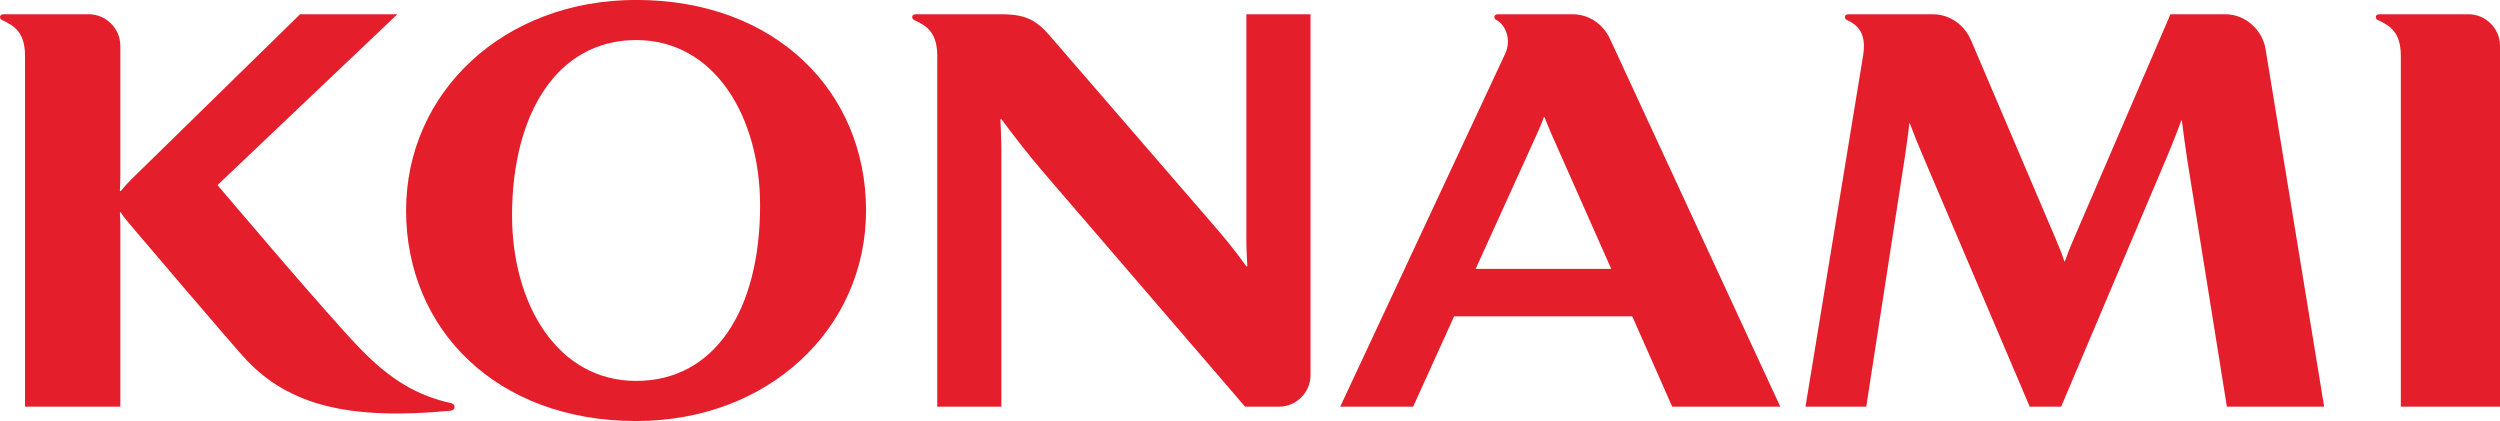 <svg xmlns:dc="http://purl.org/dc/elements/1.1/" xmlns:cc="http://creativecommons.org/ns#" xmlns:rdf="http://www.w3.org/1999/02/22-rdf-syntax-ns#" xmlns:svg="http://www.w3.org/2000/svg" xmlns="http://www.w3.org/2000/svg" xmlns:sodipodi="http://sodipodi.sourceforge.net/DTD/sodipodi-0.dtd" xmlns:inkscape="http://www.inkscape.org/namespaces/inkscape" id="svg2985" version="1.1" inkscape:version="0.91 r13725" width="1920.765" height="323.525" xml:space="preserve" sodipodi:docname="Konami.svg"><defs id="defs2989"><clipPath id="clipPath3003"><path d="m 0,841.89 595.276,0 L 595.276,0 0,0 0,841.89 z" id="path3005" inkscape:connector-curvature="0"></path></clipPath><clipPath id="clipPath5733"><path d="m 0,841.89 595.276,0 L 595.276,0 0,0 0,841.89 z" id="path5735" inkscape:connector-curvature="0"></path></clipPath> </defs><g id="g2993" inkscape:groupmode="layer" inkscape:label="b_logo_8" transform="matrix(1.25,0,0,-1.25,741.397,2564.666)"><g id="g2998" transform="matrix(4.328,0,0,4.328,-787.897,-872.388)" style="fill:#e51e2b;fill-opacity:1"><g transform="translate(109.035,618.388)" id="g3065" style="fill:#e51e2b;fill-opacity:1"><path inkscape:connector-curvature="0" id="path3067" style="fill:#e51e2b;fill-opacity:1;fill-rule:nonzero;stroke:none" d="m 0,0 c -4.812,1.055 -8.559,3.343 -12.636,7.478 -4.487,4.539 -20.504,23.479 -20.504,23.479 l 25.545,24.26 -13.818,0 -23.318,-22.811 c -1.022,-0.992 -1.62,-1.641 -2.142,-2.288 l -0.131,0 c 0.036,0.763 0.066,1.568 0.066,2.354 l 0,18.241 c 0,2.48 -2.016,4.504 -4.503,4.504 l -9.038,0 -3.058,0 c -0.574,0 -0.648,-0.618 -0.214,-0.817 1.833,-0.84 3.272,-1.825 3.272,-5.1 l 0,-49.816 13.541,0 0,25.676 c 0,0.653 -0.03,1.162 -0.066,1.905 l 0.131,0 c 0.464,-0.759 1.274,-1.633 2.142,-2.689 0,0 14.23,-16.735 15.742,-18.31 6.031,-6.315 14.478,-8.545 28.924,-7.153 C 0.714,-1.007 0.722,-0.168 0,0"></path></g><g transform="translate(135.341,621.534)" id="g3069" style="fill:#e51e2b;fill-opacity:1"><path inkscape:connector-curvature="0" id="path3071" style="fill:#e51e2b;fill-opacity:1;fill-rule:nonzero;stroke:none" d="m 0,0 c -11.214,0 -17.617,10.969 -17.617,23.494 0,14.42 6.403,24.912 17.617,24.912 11.205,0 17.608,-10.964 17.608,-23.493 C 17.608,10.108 11.205,0 0,0 m 0,54.103 c -18.8,0 -32.666,-13.092 -32.666,-29.905 0,-16.797 12.768,-29.897 32.666,-29.897 18.792,0 32.655,13.1 32.655,29.897 C 32.655,41.011 19.89,54.103 0,54.103"></path></g><g transform="translate(375.07,617.872)" id="g3073" style="fill:#e51e2b;fill-opacity:1"><path inkscape:connector-curvature="0" id="path3075" style="fill:#e51e2b;fill-opacity:1;fill-rule:nonzero;stroke:none" d="m 0,0 -8.33,50.853 c -0.426,2.547 -2.774,4.88 -5.69,4.88 l -7.805,0 -13.663,-31.729 c -0.635,-1.428 -1.038,-2.538 -1.334,-3.371 l -0.074,0 c -0.279,0.876 -0.676,1.915 -1.227,3.196 l -12.062,28.291 -0.008,0 c -0.875,2.022 -2.89,3.613 -5.407,3.613 l -11.97,0 c -0.583,0 -0.649,-0.618 -0.214,-0.817 1.632,-0.743 2.802,-1.927 2.309,-5.055 L -73.658,0 l 8.629,0 5.441,35.167 c 0.264,1.797 0.573,3.98 0.676,5.084 l 0.066,0 c 0.539,-1.449 1.229,-3.185 2.01,-4.98 L -41.811,0 l 4.459,0 15.203,35.889 c 0.881,2.133 1.465,3.633 1.868,4.774 l 0.074,0 c 0.168,-1.371 0.441,-3.465 0.764,-5.571 L -13.813,0 0,0 z"></path></g><g transform="translate(395.547,673.605)" id="g3077" style="fill:#e51e2b;fill-opacity:1"><path inkscape:connector-curvature="0" id="path3079" style="fill:#e51e2b;fill-opacity:1;fill-rule:nonzero;stroke:none" d="m 0,0 -12.647,0 c -0.587,0 -0.649,-0.618 -0.214,-0.817 1.834,-0.84 3.273,-1.825 3.273,-5.1 l 0,-49.816 14.09,0 0,51.23 C 4.502,-2.024 2.486,0 0,0"></path></g><g transform="translate(222.006,673.605)" id="g3081" style="fill:#e51e2b;fill-opacity:1"><path inkscape:connector-curvature="0" id="path3083" style="fill:#e51e2b;fill-opacity:1;fill-rule:nonzero;stroke:none" d="m 0,0 0,-31.861 c 0,-1.561 0.073,-2.546 0.138,-3.943 l -0.138,0 c -1.075,1.506 -2.268,3.061 -4.018,5.119 l -23.958,27.706 c -1.878,2.146 -3.378,2.972 -6.816,2.979 l -12.177,0 c -0.572,0 -0.638,-0.618 -0.206,-0.817 1.84,-0.84 3.275,-1.825 3.275,-5.1 l 0,-49.816 9.108,0 0,35.83 c 0,1.927 -0.074,3.413 -0.131,5.009 l 0.131,0 c 1.678,-2.265 3.997,-5.258 5.865,-7.422 l 28.75,-33.417 4.79,0 c 2.489,0 4.502,2.021 4.502,4.506 L 9.115,0 0,0 z"></path></g><g transform="translate(254.574,637.448)" id="g3085" style="fill:#e51e2b;fill-opacity:1"><path inkscape:connector-curvature="0" id="path3087" style="fill:#e51e2b;fill-opacity:1;fill-rule:nonzero;stroke:none" d="m 0,0 8.727,19.21 c 0.427,0.973 0.807,1.842 0.94,2.311 l 0.14,0 c 0.172,-0.557 0.539,-1.406 0.942,-2.345 L 19.248,0 0,0 z m 27.917,-19.576 15.344,0 -24.219,52.296 c -0.885,1.891 -2.804,3.437 -5.305,3.437 l -10.59,0 c -0.587,0 -0.641,-0.605 -0.211,-0.817 1.295,-0.648 2.191,-2.796 1.251,-4.799 l -23.426,-50.117 10.357,0 5.82,12.836 25.296,0 5.683,-12.836 z"></path></g></g></g></svg>